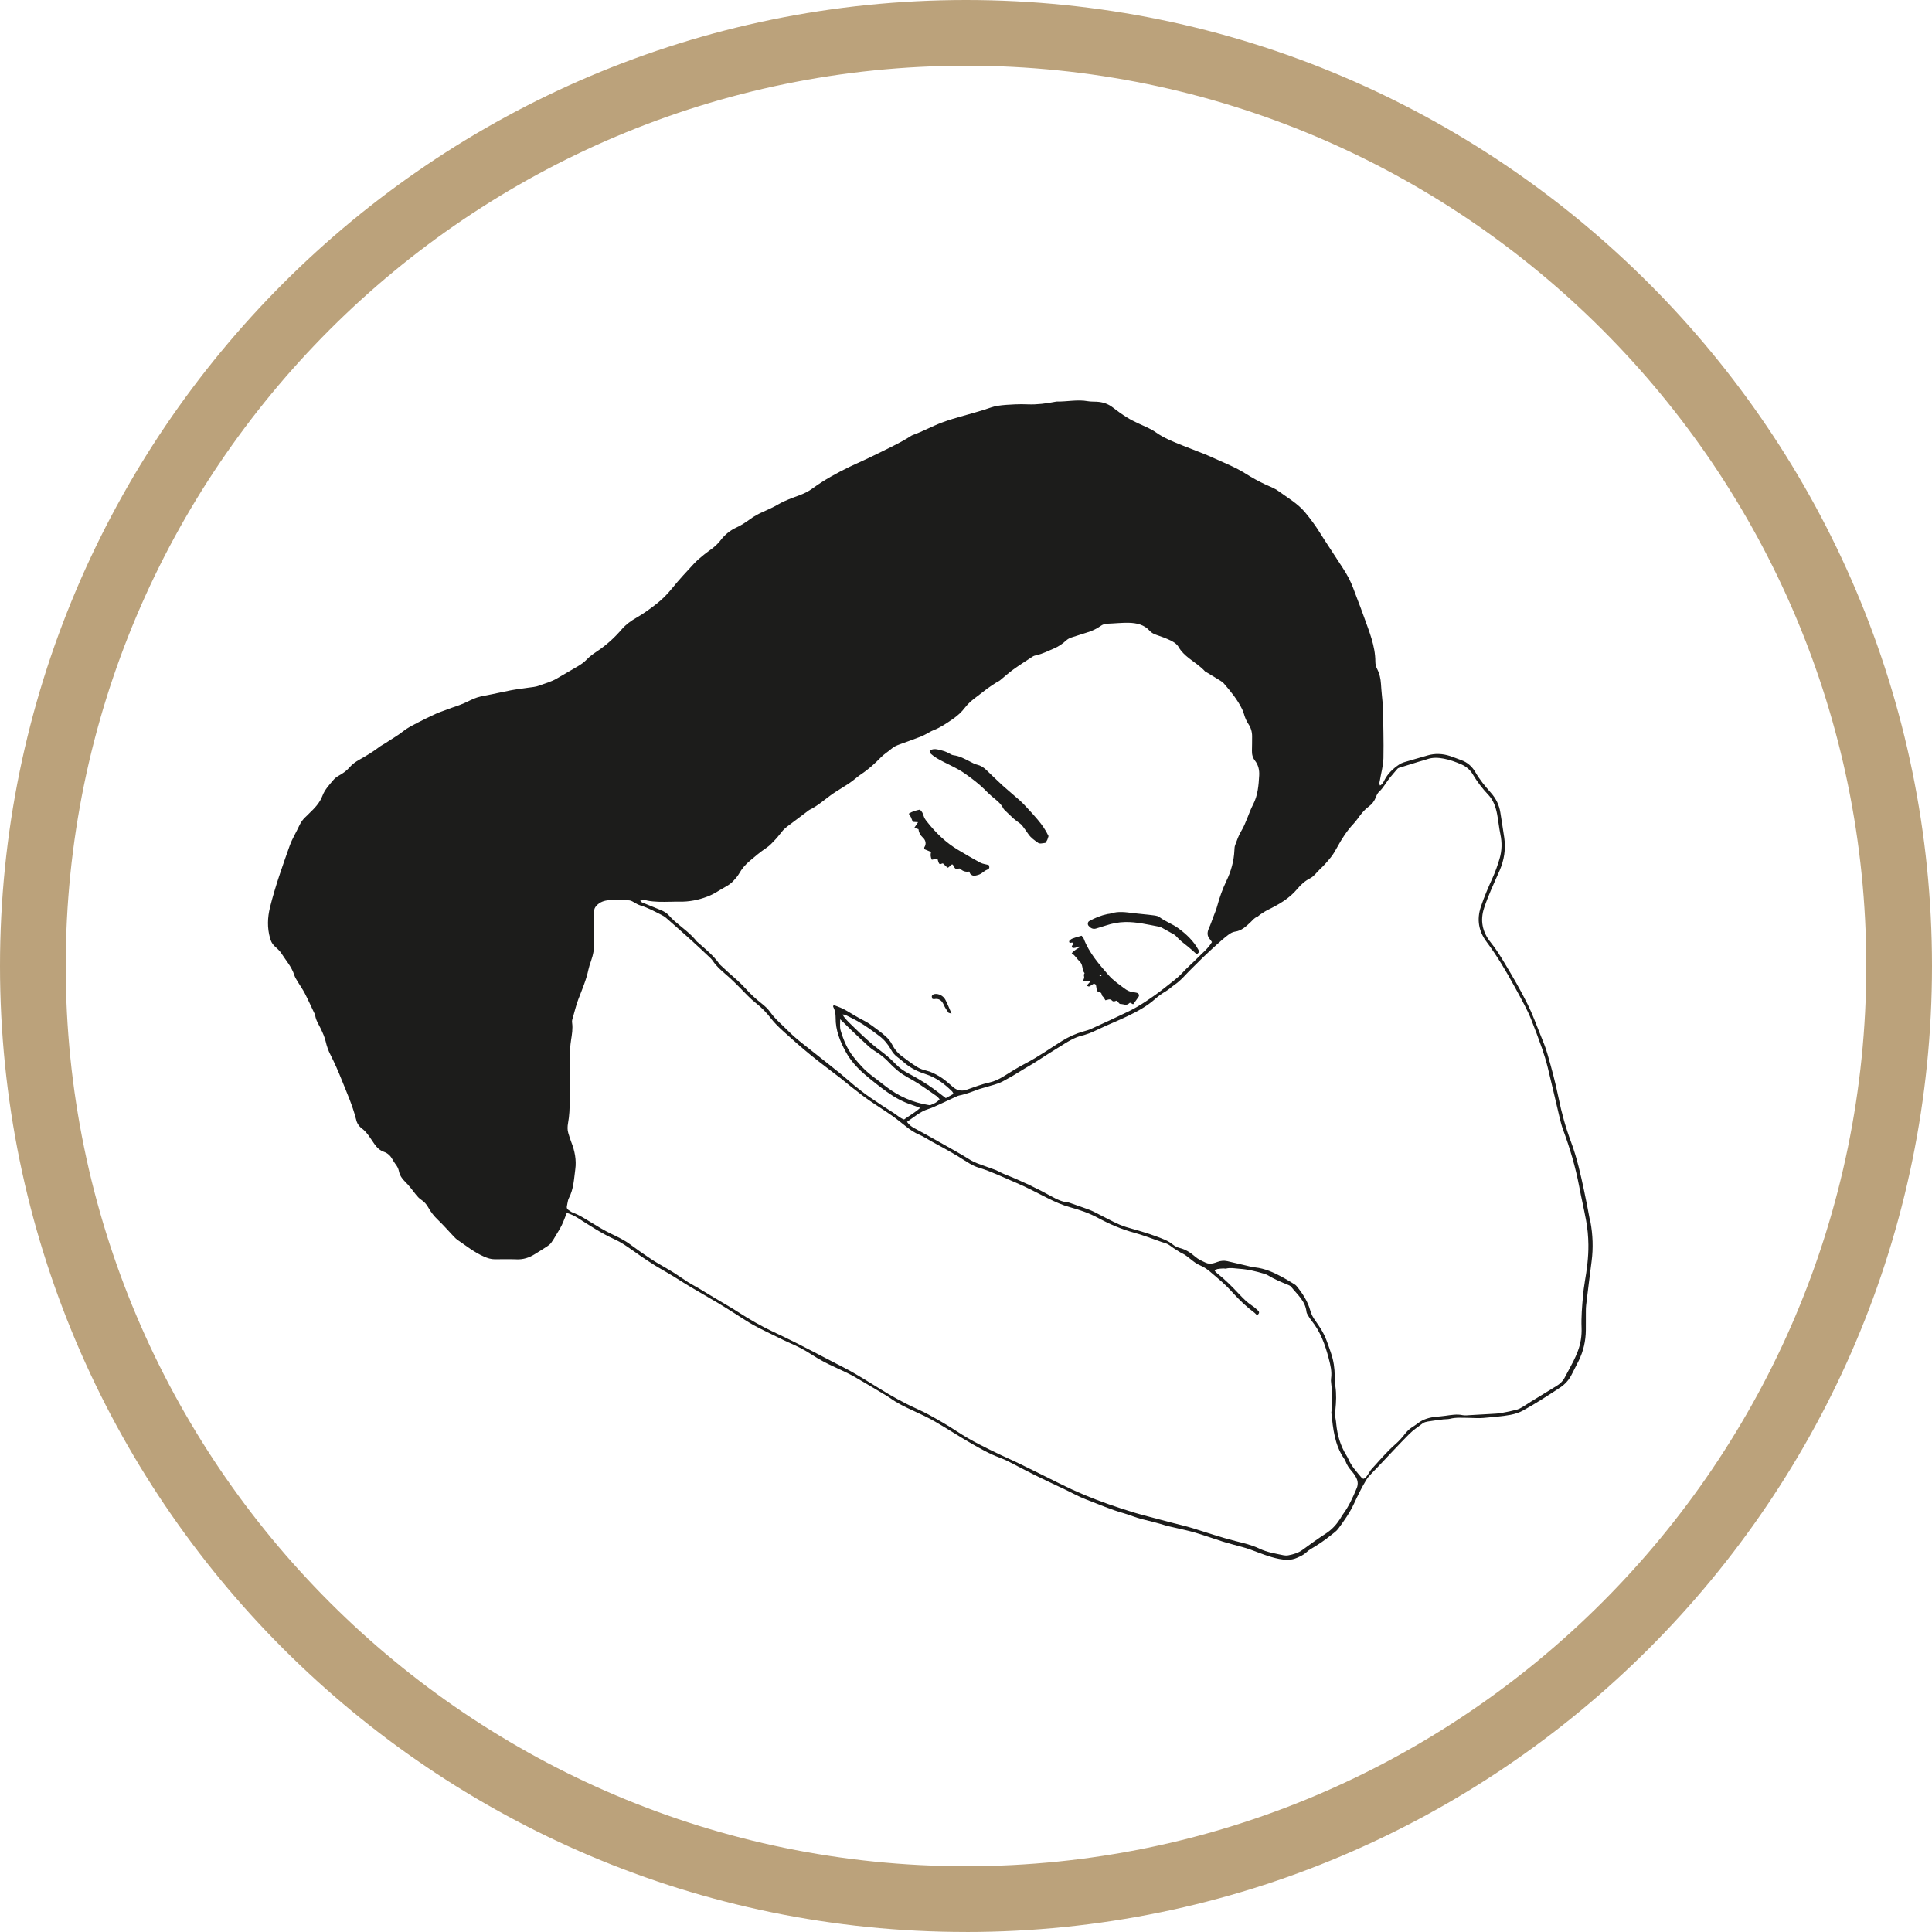 <?xml version="1.0" encoding="UTF-8"?><svg id="Schlaf_schön" xmlns="http://www.w3.org/2000/svg" width="60" height="60" viewBox="0 0 60 60"><defs><style>.cls-1{fill:#bba27b;}.cls-2{fill:#1c1c1b;}</style></defs><path id="Shape" class="cls-1" d="M29.999,2.041C14.583,2.041,2.041,14.583,2.041,29.999c0,15.417,12.542,27.959,27.958,27.959,15.417,0,27.96-12.542,27.96-27.959,0-15.416-12.543-27.959-27.96-27.959m0,57.959C13.458,60,0,46.542,0,29.999,0,13.458,13.458,0,29.999,0c16.543,0,30.001,13.458,30.001,29.999,0,16.543-13.458,30.001-30.001,30.001"/><path id="Visual" class="cls-2" d="M49.384,37.938c-.058-.317-.119-.633-.186-.948-.109-.514-.223-1.029-.407-1.522-.167-.448-.295-.906-.389-1.373-.094-.467-.218-.927-.351-1.384-.054-.188-.129-.37-.203-.551-.132-.324-.249-.653-.405-.968-.218-.441-.465-.864-.718-1.285-.133-.222-.27-.442-.434-.645-.255-.318-.33-.676-.2-1.067,.059-.179,.13-.355,.203-.53,.089-.213,.188-.422,.28-.635,.138-.322,.192-.658,.143-1.006-.037-.263-.082-.526-.122-.789-.036-.235-.137-.438-.295-.616-.177-.199-.346-.404-.48-.637-.101-.174-.244-.306-.438-.375-.119-.042-.235-.091-.355-.13-.232-.075-.468-.084-.703-.014-.02,.006-.04,.013-.06,.018-.222,.064-.444,.126-.666,.193-.053,.016-.105,.041-.151,.072-.188,.127-.349,.28-.454,.486-.031,.061-.06,.125-.135,.163-.036-.063-.012-.115-.003-.167,.038-.228,.104-.455,.109-.683,.011-.525-.007-1.051-.014-1.577-0-.021-.002-.042-.004-.063-.02-.223-.046-.446-.059-.669-.01-.164-.046-.319-.12-.464-.036-.07-.054-.142-.054-.222-.001-.495-.194-.943-.355-1.397-.068-.191-.139-.38-.212-.568-.081-.209-.151-.424-.254-.622-.112-.217-.255-.419-.387-.625-.166-.259-.34-.514-.502-.775-.141-.227-.297-.441-.467-.646-.232-.28-.546-.457-.834-.667-.125-.091-.272-.142-.411-.207-.209-.098-.413-.21-.608-.334-.31-.196-.65-.328-.98-.479-.095-.044-.192-.086-.289-.125-.227-.09-.457-.177-.684-.268-.286-.115-.575-.227-.828-.406-.168-.12-.357-.191-.541-.277-.126-.059-.253-.121-.371-.195-.148-.093-.291-.195-.429-.303-.15-.118-.319-.171-.505-.18-.091-.005-.184-0-.273-.016-.323-.058-.644,.017-.965,.011-.014-0-.028,.004-.042,.006-.282,.055-.566,.092-.854,.081-.133-.005-.267-.007-.4,0-.182,.009-.365,.017-.544,.046-.137,.022-.27,.075-.403,.118-.433,.14-.879,.236-1.307,.395-.316,.117-.61,.283-.927,.396-.026,.009-.05,.026-.073,.041-.367,.234-.766,.408-1.154,.603-.238,.119-.484,.222-.724,.338-.404,.196-.798,.411-1.16,.677-.126,.092-.263,.157-.408,.211-.216,.081-.435,.154-.637,.272-.157,.091-.323,.168-.49,.241-.136,.06-.264,.129-.384,.215-.142,.102-.285,.201-.447,.274-.194,.088-.357,.225-.486,.394-.074,.097-.16,.176-.253,.25-.088,.069-.183,.13-.269,.202-.103,.085-.207,.169-.297,.266-.233,.252-.469,.503-.684,.77-.146,.181-.302,.342-.486,.485-.199,.155-.401,.304-.62,.429-.172,.098-.33,.211-.46,.362-.22,.256-.467,.483-.747,.671-.123,.082-.244,.165-.345,.272-.083,.088-.182,.153-.283,.213-.21,.126-.426,.244-.636,.37-.176,.106-.375,.155-.564,.227-.103,.039-.219,.044-.329,.061-.18,.028-.361,.047-.54,.081-.268,.051-.534,.116-.802,.164-.167,.03-.326,.074-.476,.155-.104,.056-.216,.099-.326,.143-.077,.031-.158,.054-.236,.082-.066,.023-.131,.048-.197,.073-.098,.037-.199,.069-.293,.113-.196,.091-.392,.184-.584,.285-.148,.078-.302,.154-.431,.258-.176,.141-.372,.247-.556,.372-.058,.039-.123,.068-.178,.11-.2,.154-.416,.283-.636,.406-.112,.063-.214,.138-.295,.233-.094,.11-.207,.186-.33,.255-.06,.034-.12,.076-.164,.128-.131,.155-.275,.307-.347,.498-.085,.227-.246,.388-.413,.549-.03,.029-.058,.062-.09,.089-.098,.083-.168,.184-.222,.301-.093,.204-.215,.396-.29,.606-.225,.634-.452,1.267-.614,1.921-.079,.32-.089,.636,.001,.955,.025,.09,.061,.17,.128,.237,.075,.074,.163,.14,.218,.227,.142,.224,.325,.423,.407,.684,.022,.072,.067,.139,.106,.205,.072,.12,.154,.234,.219,.358,.103,.199,.195,.404,.291,.606,.012,.025,.03,.05,.033,.077,.019,.158,.11,.285,.176,.424,.059,.126,.119,.256,.15,.391,.033,.145,.081,.283,.148,.413,.127,.25,.239,.504,.343,.765,.161,.403,.339,.798,.447,1.22,.002,.007,.004,.013,.006,.02,.023,.116,.085,.213,.175,.28,.174,.13,.274,.317,.394,.487,.081,.115,.169,.2,.3,.245,.118,.041,.201,.125,.261,.232,.027,.048,.055,.098,.089,.141,.054,.067,.094,.14,.111,.224,.026,.129,.095,.235,.187,.323,.132,.128,.237,.276,.351,.419,.043,.054,.093,.106,.15,.144,.097,.063,.169,.143,.225,.244,.078,.141,.176,.266,.295,.38,.177,.169,.338,.355,.507,.533,.034,.035,.07,.07,.11,.097,.265,.181,.517,.383,.815,.514,.112,.049,.22,.085,.342,.084,.224-.001,.449-.007,.673,.002,.206,.009,.387-.05,.558-.156,.131-.081,.262-.162,.391-.247,.046-.03,.092-.067,.125-.11,.054-.072,.099-.152,.146-.23,.064-.108,.133-.215,.187-.328,.057-.119,.1-.244,.152-.373,.127,.042,.238,.093,.345,.161,.373,.237,.74,.482,1.145,.664,.199,.09,.376,.215,.553,.34,.308,.217,.618,.433,.948,.618,.287,.161,.56,.344,.843,.513,.289,.172,.581,.337,.87,.509,.174,.104,.345,.214,.517,.322,.196,.122,.386,.254,.588,.365,.239,.131,.487,.246,.732,.367,.126,.062,.251,.126,.38,.181,.232,.099,.456,.213,.668,.352,.135,.088,.273,.171,.415,.245,.18,.093,.366,.174,.549,.262,.126,.061,.254,.119,.375,.189,.298,.171,.592,.348,.887,.523,.072,.043,.146,.084,.214,.133,.228,.166,.48,.287,.736,.404,.229,.105,.458,.212,.676,.338,.363,.209,.714,.44,1.077,.65,.302,.175,.606,.351,.937,.471,.092,.033,.182,.075,.269,.119,.274,.14,.545,.286,.821,.423,.307,.152,.619,.296,.928,.443,.215,.103,.423,.221,.644,.305,.392,.149,.777,.32,1.183,.433,.188,.052,.369,.135,.559,.181,.245,.059,.489,.121,.73,.195,.073,.022,.149,.038,.224,.055,.23,.055,.464,.101,.691,.167,.288,.084,.571,.187,.857,.278,.113,.036,.228,.066,.342,.098,.175,.05,.354,.089,.524,.152,.295,.108,.584,.231,.895,.292,.192,.037,.372,.047,.554-.034,.103-.046,.205-.089,.289-.168,.041-.038,.086-.074,.134-.102,.224-.131,.44-.275,.641-.439,.076-.061,.161-.118,.218-.195,.184-.247,.361-.5,.491-.781,.112-.241,.227-.48,.364-.708,.029-.048,.059-.097,.096-.138,.099-.108,.203-.212,.304-.318,.314-.33,.622-.665,.943-.988,.128-.128,.28-.232,.427-.34,.043-.032,.103-.047,.157-.056,.159-.026,.318-.046,.478-.066,.069-.009,.142-.002,.209-.019,.187-.048,.376-.029,.565-.029,.161,0,.323,.018,.483,.002,.278-.028,.558-.043,.834-.096,.14-.027,.27-.068,.394-.137,.393-.217,.768-.461,1.142-.708,.156-.103,.276-.235,.36-.402,.072-.144,.148-.286,.219-.43,.149-.3,.22-.62,.223-.954,.002-.196-0-.393,.001-.589,0-.063,.001-.127,.009-.189,.055-.452,.109-.904,.169-1.356,.054-.414,.039-.826-.037-1.235Zm-29.289-9.97c.236,.047,.474,.041,.712,.037,.098-.002,.196-.005,.294-.003,.298,.006,.586-.051,.863-.156,.13-.049,.255-.117,.372-.192,.147-.093,.314-.16,.435-.292,.066-.072,.134-.145,.181-.229,.088-.155,.198-.285,.335-.399,.166-.14,.329-.28,.511-.4,.109-.072,.2-.175,.291-.272,.082-.087,.15-.185,.228-.275,.041-.046,.09-.087,.14-.125,.217-.165,.436-.329,.655-.493,.006-.004,.011-.01,.017-.013,.243-.116,.444-.293,.658-.451,.226-.167,.477-.293,.7-.463,.084-.064,.162-.135,.249-.193,.229-.151,.431-.333,.622-.53,.097-.099,.22-.173,.326-.264,.076-.066,.163-.105,.257-.138,.218-.077,.434-.157,.65-.239,.065-.025,.127-.059,.189-.091,.069-.035,.133-.08,.205-.107,.225-.087,.42-.222,.616-.358,.14-.097,.263-.209,.366-.345,.107-.141,.242-.251,.384-.354,.108-.078,.209-.165,.316-.243,.09-.066,.185-.125,.278-.186,.035-.023,.076-.037,.108-.063,.136-.11,.265-.23,.406-.332,.198-.143,.405-.275,.61-.408,.034-.022,.077-.036,.118-.044,.194-.042,.368-.133,.549-.21,.137-.058,.259-.141,.368-.241,.053-.049,.112-.081,.18-.102,.154-.047,.306-.101,.46-.147,.156-.047,.303-.11,.435-.206,.065-.047,.133-.069,.214-.072,.223-.007,.446-.034,.668-.028,.24,.006,.475,.058,.645,.251,.06,.067,.133,.099,.213,.127,.158,.055,.315,.108,.465,.187,.091,.048,.168,.099,.218,.187,.082,.142,.194,.248,.324,.35,.169,.133,.354,.248,.5,.41,.013,.015,.036,.02,.054,.031,.137,.083,.275,.166,.412,.251,.041,.026,.084,.054,.115,.09,.216,.249,.425,.504,.57,.803,.021,.044,.038,.09,.052,.137,.033,.115,.076,.224,.144,.325,.075,.112,.113,.241,.112,.378-.001,.147-0,.295-.005,.442-.004,.116,.021,.221,.095,.314,.104,.133,.139,.291,.13,.455-.017,.308-.042,.621-.186,.899-.142,.274-.216,.576-.377,.842-.079,.13-.128,.28-.183,.424-.02,.051-.021,.11-.024,.165-.015,.334-.104,.649-.248,.949-.121,.254-.215,.516-.288,.787-.029,.107-.073,.211-.113,.315-.047,.124-.089,.25-.144,.371-.057,.127-.06,.241,.04,.347,.019,.02,.032,.045,.055,.079-.12,.204-.295,.337-.445,.491-.151,.155-.318,.296-.464,.455-.158,.172-.347,.305-.526,.449-.202,.162-.413,.312-.629,.455-.169,.112-.345,.215-.527,.304-.384,.187-.772,.364-1.16,.541-.076,.035-.158,.058-.239,.08-.238,.066-.458,.166-.669,.298-.374,.233-.734,.49-1.127,.694-.236,.122-.461,.264-.687,.405-.139,.086-.285,.156-.442,.19-.234,.05-.455,.139-.68,.215-.007,.002-.013,.005-.02,.008q-.238,.081-.427-.084c-.143-.124-.282-.252-.448-.346-.122-.069-.244-.132-.384-.164-.101-.023-.203-.062-.291-.117-.165-.104-.321-.223-.478-.341-.125-.094-.219-.213-.29-.354-.098-.193-.271-.317-.438-.446-.05-.038-.101-.075-.151-.112-.089-.067-.181-.129-.282-.18-.181-.091-.354-.198-.528-.302-.132-.079-.272-.134-.418-.184-.007,.026-.017,.042-.013,.051,.058,.108,.078,.224,.077,.345-.004,.384,.134,.726,.313,1.055,.152,.28,.366,.513,.607,.718,.218,.186,.445,.364,.677,.531,.233,.168,.484,.306,.76,.396,.085,.028,.168,.062,.267,.099-.161,.147-.334,.24-.499,.359-.119-.038-.209-.129-.314-.196-.254-.162-.507-.325-.754-.497-.167-.115-.326-.243-.484-.37-.147-.119-.285-.248-.432-.367-.289-.233-.581-.462-.872-.693-.175-.139-.353-.275-.523-.421-.132-.114-.254-.241-.38-.362-.142-.135-.285-.267-.399-.43-.071-.101-.168-.189-.266-.266-.183-.143-.352-.3-.506-.472-.216-.241-.476-.434-.706-.66-.035-.034-.077-.064-.104-.103-.184-.259-.43-.456-.665-.664-.011-.009-.023-.016-.032-.027-.196-.252-.46-.429-.696-.637-.058-.051-.111-.107-.163-.164-.072-.081-.162-.134-.26-.174-.193-.081-.389-.157-.582-.237-.017-.007-.029-.025-.058-.052,.08-.027,.148-.021,.212-.009Zm8.753,5.744c-.21-.138-.427-.267-.65-.384-.151-.08-.284-.179-.4-.301-.15-.158-.318-.294-.492-.425-.28-.21-.532-.452-.783-.696-.11-.107-.224-.21-.317-.332-.012-.016-.019-.035-.036-.07,.039,.007,.066,.006,.088,.017,.125,.062,.251,.123,.373,.191,.238,.134,.457,.295,.674,.459,.154,.116,.273,.26,.366,.426,.052,.093,.116,.171,.203,.235,.09,.065,.173,.142,.26,.212,.183,.146,.392,.244,.612,.314,.323,.103,.582,.3,.819,.533,.019,.018,.029,.046,.049,.079-.085,.047-.163,.09-.241,.133-.18-.135-.347-.272-.526-.389Zm.332,.426c-.078,.096-.179,.14-.282,.18-.018,.007-.042,.003-.062-.001-.487-.077-.924-.269-1.315-.568-.15-.115-.298-.233-.45-.347-.22-.166-.4-.37-.57-.585-.191-.241-.305-.517-.392-.807-.031-.102-.019-.205-.016-.356,.147,.144,.255,.252,.366,.357,.178,.169,.355,.338,.537,.502,.067,.06,.145,.11,.221,.159,.148,.095,.282,.205,.403,.335,.08,.087,.169,.168,.26,.244,.195,.163,.429,.263,.64,.4,.193,.126,.381,.259,.57,.392,.033,.023,.057,.058,.091,.094Zm12.953,12.081c-.119,.286-.245,.566-.431,.815-.033,.045-.058,.096-.088,.143-.116,.178-.256,.33-.437,.447-.247,.16-.486,.332-.723,.506-.135,.099-.288,.142-.446,.172-.047,.009-.099,.008-.146-.002-.253-.053-.51-.091-.747-.205-.235-.113-.488-.172-.739-.234-.448-.112-.885-.263-1.327-.399-.221-.068-.447-.118-.67-.177-.102-.026-.203-.053-.304-.08-.277-.074-.556-.143-.831-.224-.275-.082-.547-.173-.818-.267-.516-.181-1.019-.391-1.508-.636-.444-.223-.89-.442-1.336-.66-.164-.08-.332-.15-.496-.229-.461-.221-.921-.442-1.35-.725-.286-.189-.584-.361-.885-.526-.22-.121-.456-.216-.68-.33-.2-.101-.397-.207-.59-.322-.343-.204-.678-.421-1.023-.622-.242-.141-.493-.265-.741-.394-.366-.191-.732-.383-1.1-.569-.237-.12-.478-.233-.718-.347-.374-.177-.731-.385-1.079-.609-.229-.148-.468-.281-.702-.422-.174-.105-.347-.211-.521-.315-.108-.064-.221-.121-.327-.188-.142-.09-.278-.188-.419-.279-.082-.053-.168-.102-.252-.152-.156-.093-.316-.179-.467-.279-.221-.147-.44-.299-.653-.458-.181-.135-.383-.233-.585-.329-.235-.111-.455-.249-.676-.383-.168-.102-.331-.21-.518-.276-.033-.011-.063-.031-.092-.05-.113-.071-.12-.089-.09-.224,.014-.061,.02-.128,.049-.182,.149-.281,.158-.595,.199-.897,.039-.286-.017-.572-.125-.844-.036-.091-.063-.185-.092-.278-.031-.102-.027-.204-.008-.311,.042-.227,.051-.459,.051-.69-0-.146,.003-.293,.003-.439,0-.161-.004-.321-.002-.482,.005-.321-.009-.642,.041-.962,.028-.178,.059-.36,.033-.544-.005-.034-.004-.072,.006-.104,.065-.206,.108-.418,.187-.622,.117-.306,.249-.609,.316-.932,.017-.082,.045-.162,.073-.241,.075-.214,.119-.43,.099-.659-.011-.125-.004-.251-.003-.376,.001-.175,.009-.349,.006-.523-.001-.07,.022-.119,.066-.169,.11-.126,.257-.172,.412-.179,.196-.009,.392,.003,.588,.004,.059,0,.106,.024,.156,.053,.072,.042,.146,.086,.225,.11,.222,.068,.425,.179,.63,.283,.056,.028,.112,.06,.159,.101,.269,.235,.536,.472,.801,.711,.187,.169,.369,.343,.553,.515,.03,.029,.062,.058,.085,.093,.144,.221,.354,.377,.546,.55,.109,.098,.211,.204,.315,.308,.158,.159,.307,.326,.485,.465,.177,.137,.332,.298,.47,.478,.115,.149,.253,.282,.393,.408,.275,.249,.553,.495,.841,.73,.304,.248,.62,.48,.93,.72,.105,.082,.205,.17,.31,.251,.182,.141,.363,.286,.552,.419,.241,.169,.492,.323,.733,.492,.155,.108,.299,.23,.448,.346,.121,.095,.246,.181,.391,.242,.141,.06,.27,.147,.404,.221,.129,.071,.259,.139,.387,.211,.14,.079,.28,.158,.417,.241,.126,.076,.247,.16,.375,.233,.085,.048,.175,.093,.268,.12,.403,.121,.779,.309,1.165,.471,.335,.141,.656,.316,.982,.479,.225,.113,.452,.214,.698,.282,.296,.081,.587,.18,.862,.329,.357,.193,.729,.355,1.125,.461,.263,.071,.518,.172,.776,.261,.046,.016,.092,.036,.139,.047,.083,.02,.154,.057,.223,.11,.094,.073,.198,.131,.298,.196,.012,.008,.025,.012,.038,.018,.211,.098,.354,.292,.574,.383,.215,.089,.38,.261,.557,.408,.167,.138,.323,.293,.468,.453,.203,.224,.42,.43,.662,.61,.027,.02,.049,.048,.078,.078,.072-.049,.081-.097,.04-.138-.059-.059-.124-.116-.193-.161-.154-.1-.281-.23-.406-.363-.216-.23-.438-.454-.687-.649-.021-.017-.038-.039-.069-.071,.034-.022,.058-.049,.086-.054,.061-.012,.124-.014,.186-.018,.028-.002,.058,.011,.083,.004,.14-.036,.278-.003,.417,.006,.26,.017,.511,.078,.759,.152,.047,.014,.094,.032,.135,.057,.186,.114,.386,.197,.587,.279,.045,.018,.097,.038,.125,.074,.189,.237,.439,.439,.474,.772,.004,.04,.028,.079,.049,.115,.032,.054,.065,.109,.105,.158,.282,.345,.426,.755,.537,1.177,.053,.201,.104,.408,.073,.622-.007,.048-.004,.099,.003,.147,.039,.293,.043,.586,.009,.88-.002,.014-.005,.028-.003,.042,.053,.495,.1,.992,.395,1.42,.016,.023,.033,.047,.042,.073,.042,.122,.112,.224,.198,.32,.042,.047,.078,.099,.111,.153,.073,.118,.099,.236,.04,.377Zm7.082-6.392c-.024,.138-.041,.277-.053,.416-.029,.328-.058,.656-.045,.986,.01,.254-.027,.503-.12,.742-.04,.104-.085,.207-.136,.307-.089,.175-.184,.346-.276,.519-.058,.109-.146,.185-.25,.248-.264,.16-.526,.321-.788,.483-.078,.048-.151,.101-.23,.147-.066,.039-.133,.082-.206,.102-.162,.043-.327,.077-.492,.106-.103,.018-.209,.022-.314,.028-.217,.014-.433,.026-.65,.037-.077,.004-.157,.016-.231,.001-.184-.039-.362-.004-.542,.02-.09,.012-.181,.021-.272,.029-.213,.02-.412,.073-.584,.209-.06,.048-.127,.086-.191,.13-.082,.055-.149,.124-.21,.203-.086,.11-.18,.216-.285,.307-.271,.236-.501,.509-.741,.773-.042,.046-.071,.104-.107,.156-.039,.057-.071,.122-.147,.15-.016-.008-.04-.011-.052-.026-.157-.187-.326-.367-.423-.597-.016-.039-.038-.075-.06-.111-.184-.298-.278-.625-.312-.971-.005-.056-.01-.112-.022-.167-.02-.091-.013-.179-.004-.271,.024-.244,.036-.489-.001-.734-.015-.104-.019-.21-.02-.315-.002-.24-.034-.474-.112-.702-.088-.259-.168-.52-.314-.754-.056-.089-.114-.177-.175-.262-.071-.097-.126-.197-.158-.316-.079-.288-.241-.534-.428-.763-.03-.036-.077-.06-.118-.086-.108-.065-.215-.132-.325-.191-.266-.144-.538-.267-.844-.3-.118-.013-.233-.048-.349-.074-.17-.039-.34-.081-.511-.119-.105-.023-.209-.014-.31,.024-.039,.015-.079,.029-.12,.039-.083,.021-.165,.022-.246-.017-.114-.054-.228-.102-.326-.188-.137-.12-.288-.22-.471-.266-.079-.02-.161-.059-.224-.111-.145-.12-.316-.177-.486-.242-.314-.12-.64-.204-.962-.3-.133-.04-.262-.098-.388-.16-.208-.101-.41-.214-.617-.316-.094-.046-.194-.08-.292-.116-.138-.05-.277-.098-.416-.146-.026-.009-.053-.022-.08-.025-.179-.015-.338-.085-.492-.171-.478-.266-.97-.501-1.48-.701-.104-.041-.201-.1-.304-.142-.116-.047-.238-.082-.354-.128-.137-.053-.282-.095-.405-.172-.327-.205-.665-.389-1-.578-.243-.137-.485-.276-.733-.406-.084-.044-.169-.098-.244-.204,.222-.151,.409-.32,.656-.397,.12-.037,.234-.093,.349-.145,.172-.078,.342-.159,.514-.239,.032-.015,.064-.031,.098-.038,.221-.043,.429-.127,.639-.204,.059-.021,.121-.032,.181-.052,.18-.058,.371-.095,.535-.182,.19-.1,.379-.209,.561-.325,.171-.109,.351-.203,.519-.315,.221-.147,.448-.286,.674-.427,.244-.151,.482-.315,.771-.372,.014-.003,.026-.009,.04-.013,.162-.046,.312-.123,.464-.194,.285-.134,.578-.25,.861-.387,.302-.146,.597-.306,.851-.533,.099-.088,.209-.166,.323-.232,.099-.057,.177-.136,.269-.199,.217-.147,.375-.355,.562-.532,.112-.106,.217-.219,.328-.325,.147-.14,.295-.277,.446-.413,.109-.098,.22-.196,.337-.284,.06-.045,.133-.09,.205-.099,.212-.028,.352-.167,.493-.3,.061-.058,.109-.125,.192-.157,.038-.015,.066-.052,.101-.075,.076-.049,.151-.101,.231-.141,.341-.168,.669-.352,.918-.65,.113-.136,.242-.254,.401-.334,.123-.062,.196-.178,.292-.268,.128-.119,.245-.251,.354-.387,.078-.098,.141-.209,.201-.319,.142-.259,.299-.505,.504-.722,.091-.096,.162-.211,.246-.313,.066-.081,.138-.155,.224-.219,.102-.074,.179-.175,.225-.298,.021-.058,.051-.12,.094-.16,.152-.139,.238-.328,.373-.48,.07-.078,.132-.163,.203-.239,.021-.023,.061-.031,.093-.041,.187-.059,.374-.117,.561-.174,.087-.027,.176-.047,.262-.078,.172-.061,.346-.052,.519-.019,.186,.035,.364,.1,.539,.175,.155,.067,.276,.167,.36,.309,.137,.23,.298,.443,.482,.636,.162,.171,.233,.381,.276,.603,.039,.206,.058,.416,.101,.622,.055,.26,.049,.517-.026,.769-.058,.194-.125,.387-.208,.572-.136,.3-.267,.601-.371,.913-.132,.396-.072,.758,.178,1.092,.328,.439,.606,.909,.868,1.389,.104,.191,.209,.38,.309,.573,.073,.143,.145,.288,.204,.438,.119,.299,.233,.601,.339,.905,.069,.198,.13,.399,.18,.602,.127,.517,.244,1.036,.368,1.553,.031,.129,.064,.259,.11,.383,.213,.572,.384,1.156,.498,1.756,.066,.351,.148,.699,.213,1.05,.046,.248,.069,.498,.072,.752,.005,.395-.047,.783-.114,1.17ZM28.907,23.406c-.022-.019-.025-.06-.037-.093,.085-.055,.166-.056,.25-.038,.13,.028,.258,.062,.375,.131,.035,.021,.075,.043,.114,.048,.192,.023,.356,.116,.524,.202,.068,.035,.137,.074,.21,.091,.114,.027,.205,.086,.287,.164,.172,.164,.34,.332,.516,.492,.171,.155,.351,.299,.523,.453,.093,.084,.179,.177,.264,.27,.1,.108,.199,.217,.293,.329,.13,.154,.247,.318,.337,.51-.011,.036-.021,.077-.037,.114-.014,.032-.035,.06-.058,.096-.044,.007-.092,.017-.14,.02-.026,.002-.059-0-.08-.014-.114-.08-.23-.158-.311-.276-.063-.092-.128-.183-.196-.271-.025-.032-.061-.056-.093-.081-.054-.043-.113-.08-.165-.127-.093-.084-.183-.172-.273-.259-.02-.019-.041-.04-.053-.064-.081-.163-.226-.263-.359-.375-.08-.067-.152-.143-.227-.217-.18-.177-.38-.327-.586-.474-.281-.202-.604-.319-.897-.494-.065-.039-.127-.086-.183-.136Zm-.605,1.995c-.021-.042-.048-.081-.079-.132,.11-.07,.221-.101,.339-.124,.071,.045,.101,.122,.121,.191,.021,.071,.06,.125,.103,.179,.275,.349,.587,.654,.974,.883,.228,.135,.456,.271,.69,.395,.071,.038,.159,.045,.255,.071,.028,.061,.031,.117-.039,.141-.075,.026-.128,.081-.192,.122-.061,.04-.139,.059-.212,.07-.036,.006-.083-.018-.114-.042-.024-.019-.032-.058-.048-.088-.102,.018-.189-.006-.266-.074-.014-.012-.04-.027-.051-.022-.101,.049-.14-.012-.174-.089-.005-.012-.016-.021-.028-.036-.07-0-.084,.088-.156,.102-.041-.039-.087-.082-.138-.131-.036-.016-.09,.054-.125-.005-.024-.04-.031-.09-.05-.147-.061,.012-.118,.024-.173,.035q-.06-.117-.024-.241c-.069-.029-.139-.058-.209-.087,0-.021-.008-.045,.001-.059,.074-.117,.031-.231-.049-.303-.084-.077-.123-.159-.135-.26-.044-.014-.081-.026-.128-.041,.04-.06,.073-.11,.116-.175-.063-.004-.109-.007-.166-.011-.014-.038-.027-.081-.046-.121Zm5.032,3.902c-0,.045-.08,.069-.033,.127,.065,.027,.121-.006,.18-.028,.025-.009,.057-.002,.085-.002-.106,.058-.206,.111-.284,.205,.112,.07,.167,.18,.251,.258,.111,.103,.059,.259,.15,.36-.029,.036-.023,.071-.013,.116,.008,.037-.024,.083-.044,.141,.082-.008,.153-.015,.258-.025-.057,.065-.091,.104-.138,.157,.036,.011,.064,.03,.08,.023,.044-.019,.082-.052,.125-.076,.029-.016,.079,.005,.086,.037,.012,.061,.019,.122,.028,.183,.049,.021,.102,.029,.131,.06,.023,.025,.015,.075,.052,.107,.034,.029,.053,.077,.082,.119,.065-.014,.144-.057,.196,.001,.063,.071,.116,.007,.162,.011,.038,.04,.071,.103,.103,.102,.092-.003,.19,.066,.277-.022,.042-.043,.073,.022,.125,.03,.058-.079,.113-.151,.163-.226,.037-.055,.011-.112-.054-.129-.034-.008-.069-.015-.104-.018-.109-.009-.204-.06-.286-.123-.166-.126-.344-.246-.479-.401-.302-.347-.609-.695-.776-1.136-.014-.036-.046-.065-.067-.094-.309,.088-.318,.091-.386,.166-.006,.006,.003,.025,.005,.041,.032,.042,.099-.032,.125,.035Zm.849,.967c.008,.002,.014,.019,.026,.037-.02,.004-.037,.009-.053,.008-.004-0-.012-.026-.008-.031,.008-.009,.025-.016,.036-.014Zm-.377-1.519c-.037-.043-.027-.12,.023-.147,.178-.1,.365-.175,.565-.217,.034-.007,.071-.006,.103-.017,.235-.079,.471-.04,.707-.01,.09,.011,.181,.019,.271,.028,.132,.014,.265,.026,.396,.045,.047,.007,.1,.021,.137,.049,.185,.139,.407,.213,.593,.351,.244,.181,.46,.384,.61,.652,.041,.073,.037,.082-.043,.153-.093-.082-.183-.168-.281-.245-.126-.099-.254-.195-.36-.317-.018-.021-.041-.039-.065-.053-.127-.072-.255-.143-.383-.214-.024-.013-.051-.024-.078-.029-.35-.065-.697-.152-1.057-.145-.204,.004-.403,.042-.596,.106-.1,.033-.201,.06-.301,.093-.102,.034-.177-.01-.241-.083Zm-4.442,2.305c.064,.123,.113,.254,.187,.422-.063-.019-.088-.019-.096-.03-.05-.075-.106-.149-.141-.232-.06-.139-.145-.22-.306-.187-.013,.003-.027-.004-.052-.009-.006-.028-.026-.065-.016-.09,.01-.026,.047-.053,.076-.058,.132-.024,.28,.051,.348,.184Z"/></svg>